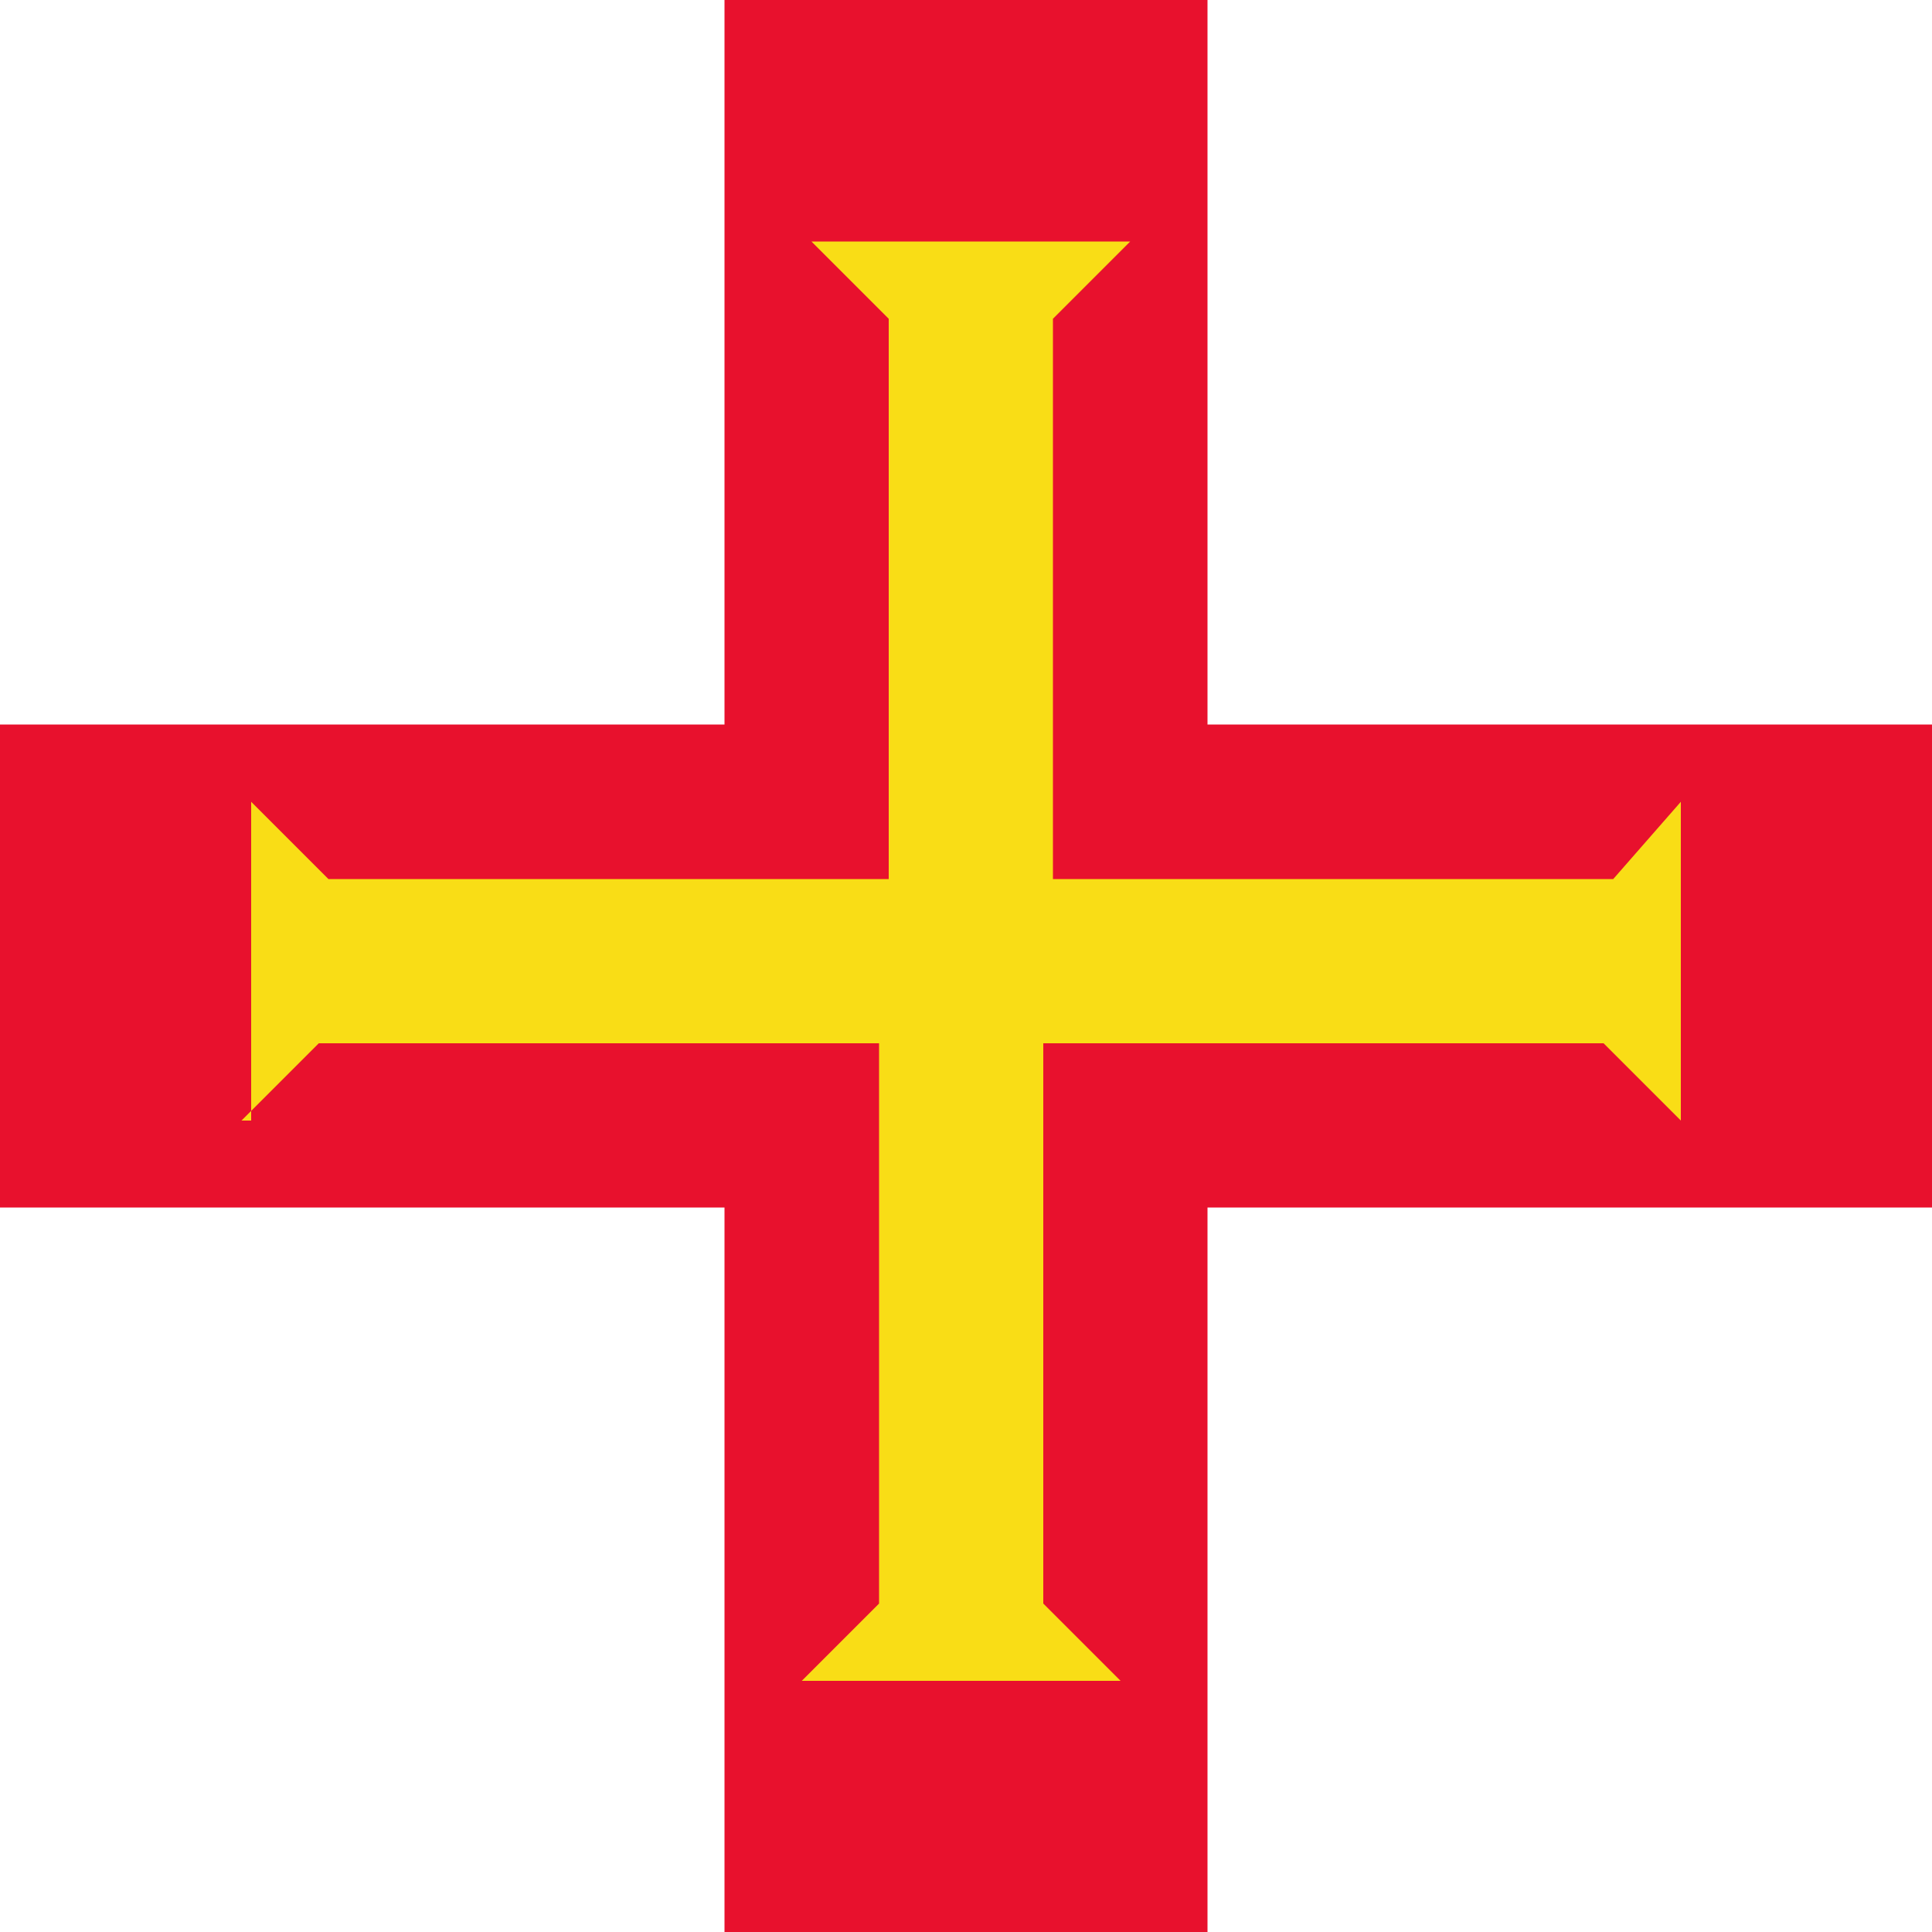 <?xml version="1.0" encoding="utf-8"?>
<!-- Generator: Adobe Illustrator 23.0.6, SVG Export Plug-In . SVG Version: 6.00 Build 0)  -->
<svg version="1.1" id="Layer_1" xmlns="http://www.w3.org/2000/svg" xmlns:xlink="http://www.w3.org/1999/xlink" x="0px" y="0px"
	 width="20px" height="20px" viewBox="0 0 20 20" style="enable-background:new 0 0 20 20;" xml:space="preserve">
<rect x="0" y="0" width="20" height="20" fill="#333333" stroke="none"/>
<style type="text/css">
	.st0{clip-path:url(#SVGID_2_);}
	.st1{fill:#FFFFFF;}
	.st2{fill:#E8112D;}
	.st3{fill:#F9DD16;}
</style>
<g>
	<g>
		<defs>
			<rect id="SVGID_1_" y="0" width="20" height="20"/>
		</defs>
		<clipPath id="SVGID_2_">
			<use xlink:href="#SVGID_1_"  style="overflow:visible;"/>
		</clipPath>
		<g class="st0">
			<path class="st1" d="M-5,0h30v20h-60L-5,0z"/>
			<path class="st2" d="M12.5,0v7.5H25v5H12.5V20h-5v-7.5H-5v-5H7.5V0C7.5,0,12.5,0,12.5,0z"/>
			<path class="st3" d="M2.5,11.6l0.8-0.8h5.8v5.8l-0.8,0.8h3.3l-0.8-0.8v-5.8h5.8l0.8,0.8V8.3l-0.7,0.8h-5.8V3.3l0.8-0.8H8.4
				l0.8,0.8v5.8H3.4L2.6,8.3v3.3H2.5z"/>
		</g>
	</g>
</g>
</svg>
